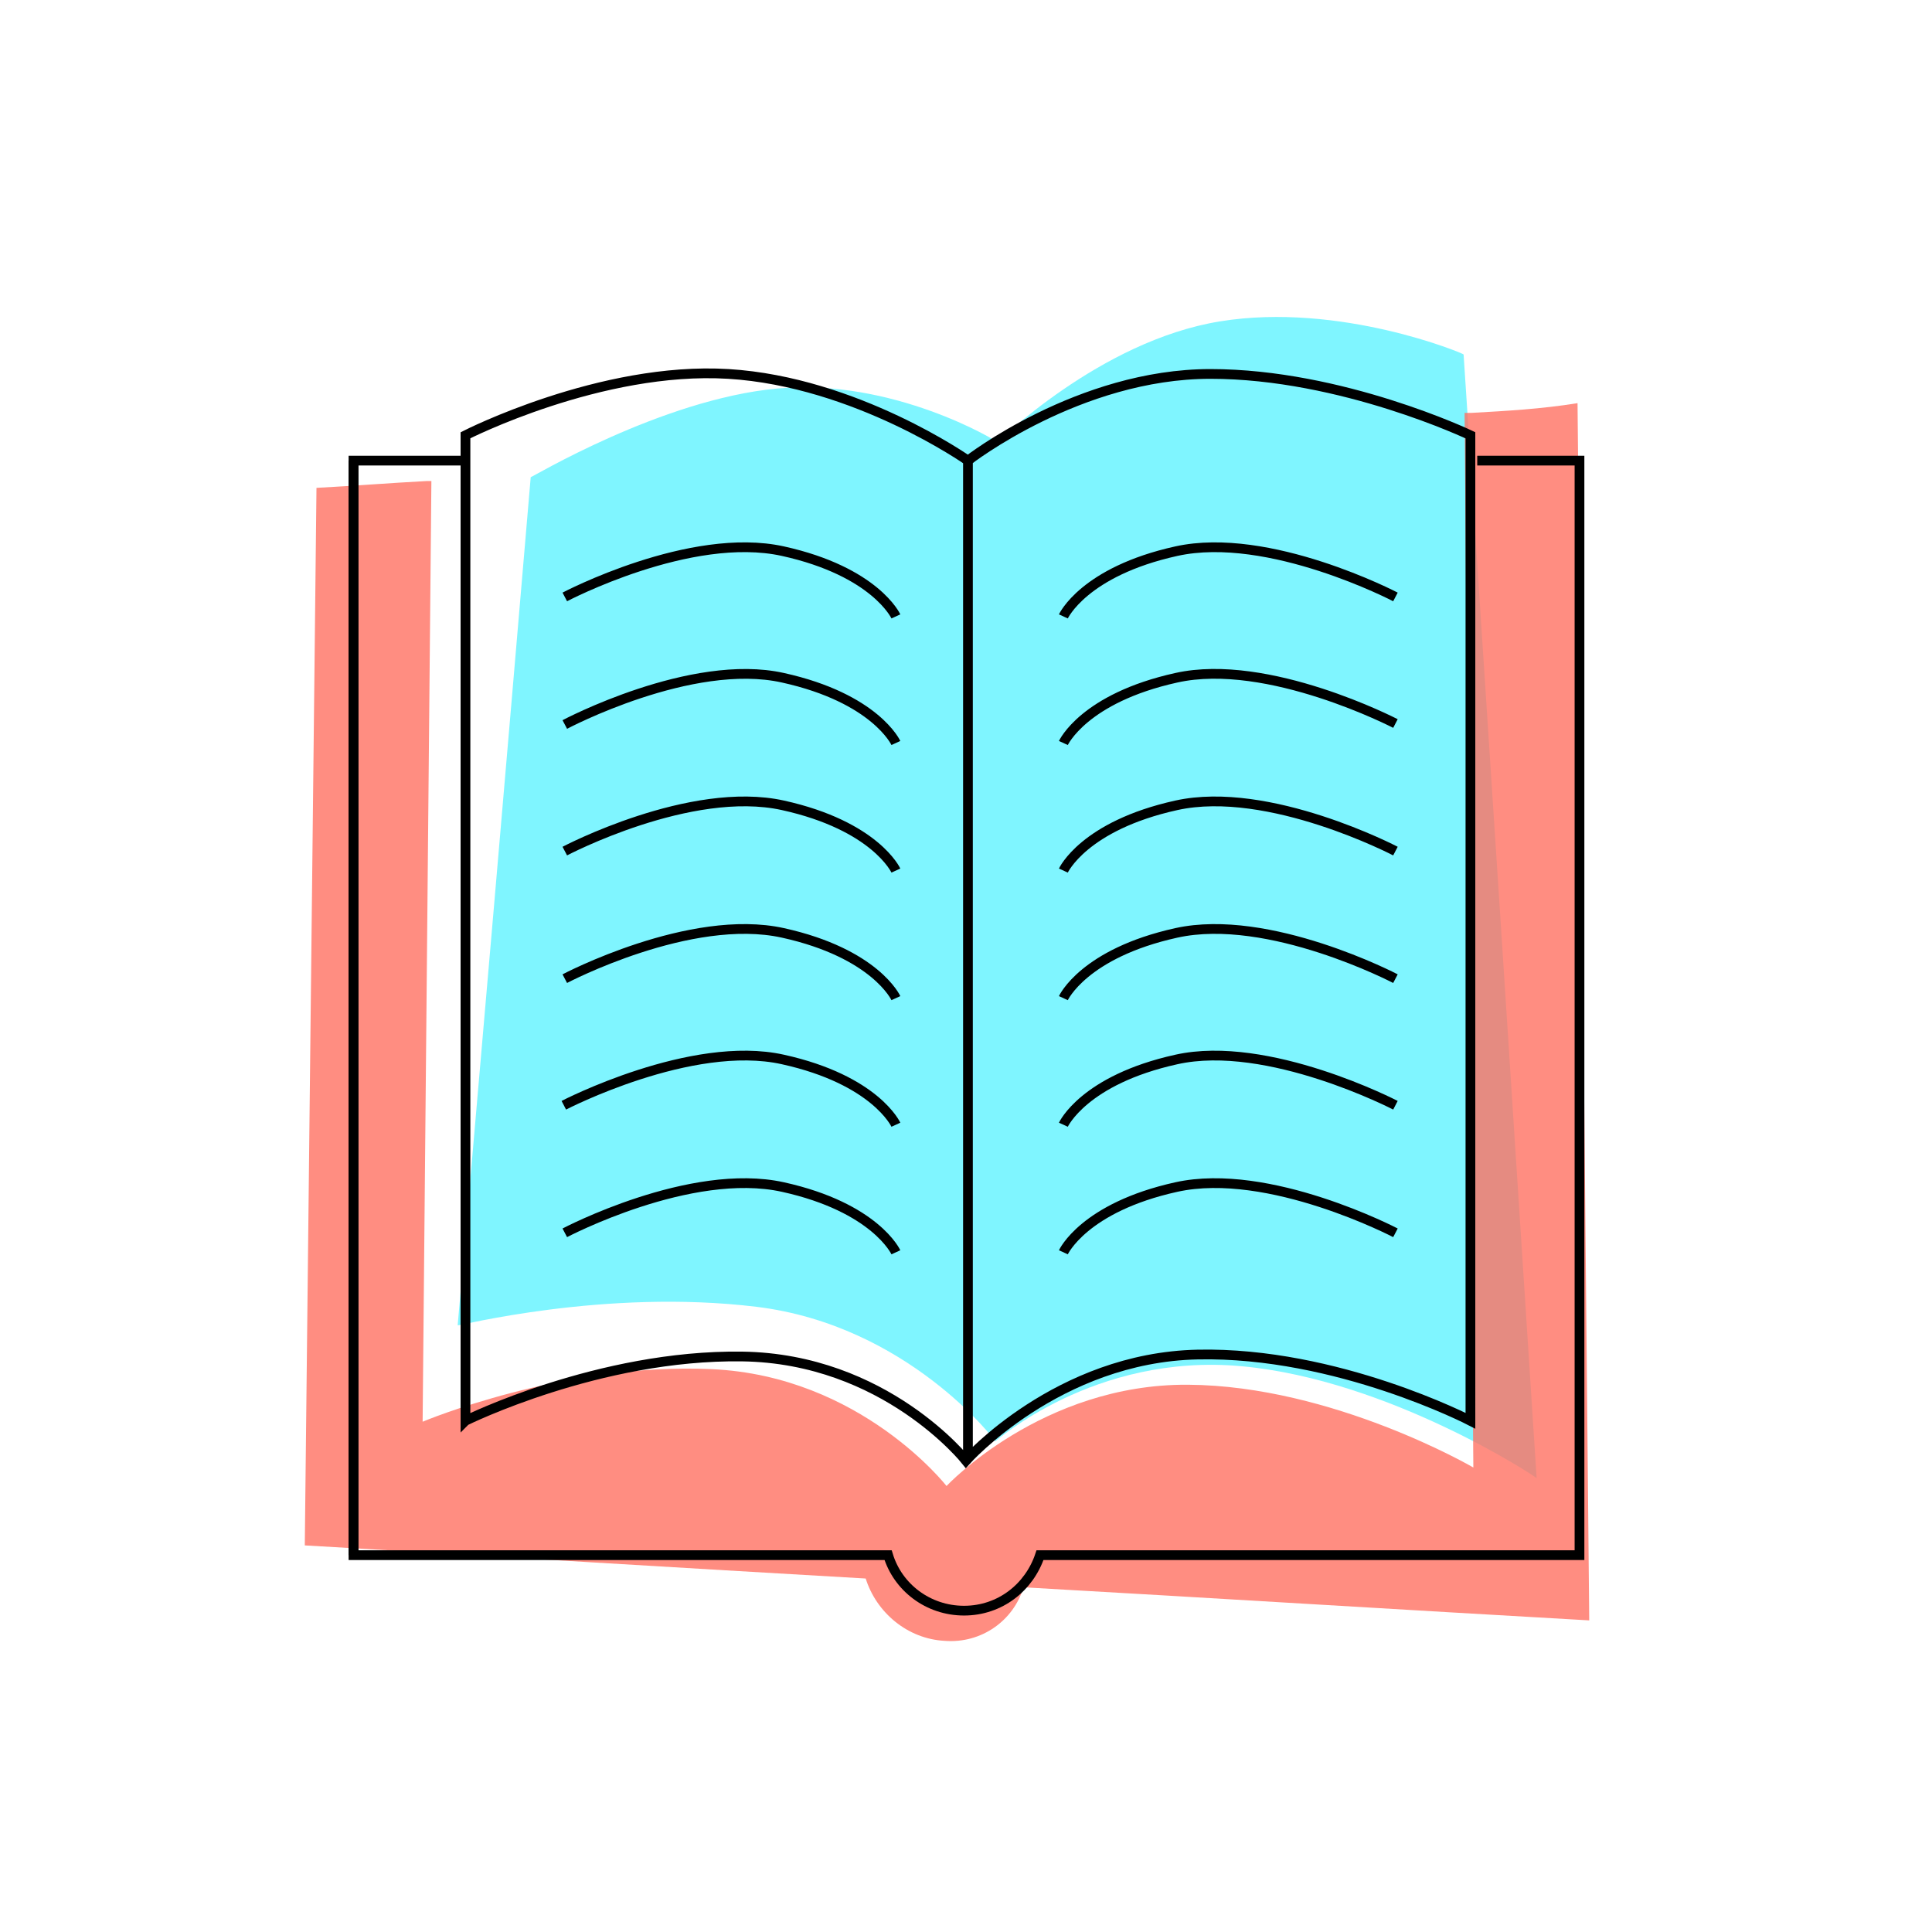 <svg id="Layer_1" xmlns="http://www.w3.org/2000/svg" viewBox="0 0 198.4 198.4"><style>.st0{opacity:.8}.st1{fill:#5ff3ff}.st2{fill:#ff7062}.st3{fill:none;stroke:#000;stroke-miterlimit:10}</style><g class="st0"><path class="st1" d="M47 136.1c0 .1 15.1-3.8 30.7-1.9 15.5 1.9 24.5 13.7 24.5 13.8 0 .1 10.1-9.1 25.3-7.7 15.2 1.4 30.3 11.4 30.3 11.5-2.5-38.8-5-77.3-7.5-115.4 0-.1-12.7-5.4-25-3.4-12.4 2-22.9 12.5-22.9 12.4 0-.1-10.7-6.6-22.6-5.5C67.9 41 54.5 49.1 54.5 49c-2.5 29.4-5 58.4-7.5 87.1z"/></g><g class="st0"><path class="st2" d="M151.1 42.4h-.7l.9 108.3s-14.4-8.4-29.3-8.5c-15-.1-24.8 10.4-24.8 10.4s-8.8-11.3-24.1-12c-15.3-.7-29.7 5.4-29.7 5.4l.9-96.6h-.5c-3.8.2-7.5.5-11.3.7l-1.2 108.6c19.2 1.1 38.4 2.3 57.6 3.4 1.1 3.5 4.3 6.2 8.1 6.4 3.8.3 7.1-2.1 8.1-5.5 19.4 1.1 38.7 2.3 58.1 3.4l-1.2-125c-3.7.6-7.3.8-10.9 1z"/></g><path class="st3" d="M47.3 47.3h-11v112.4h54.9c1 3.3 4.1 5.7 7.8 5.7s6.7-2.4 7.8-5.7h55.4V47.3h-10.5"/><path class="st3" d="M47.8 145.9s13.7-6.8 28.4-6.6 23 10.7 23 10.7 9.4-10.6 23.8-10.9c14.3-.3 28 6.8 28 6.8V44.7s-13.2-6.3-26.7-6.3-24.9 8.9-24.9 8.9-11.5-8.1-24.6-8.9-27 6.3-27 6.3v101.2zm51.6-98.6V150"/><path class="st3" d="M109.2 63.3s2.1-4.6 11.6-6.7 22.5 4.7 22.5 4.7m-34.1 15s2.1-4.6 11.6-6.7c9.4-2.1 22.5 4.7 22.5 4.7m-34.1 15.1s2.1-4.6 11.6-6.7 22.5 4.7 22.5 4.7m-34.1 15.1s2.1-4.6 11.6-6.7 22.5 4.7 22.5 4.7m-34.1 15s2.1-4.6 11.6-6.7c9.4-2.1 22.5 4.7 22.5 4.7m-34.1 15.1s2.1-4.6 11.6-6.7 22.5 4.7 22.5 4.7M92 63.3s-2.1-4.6-11.6-6.7S58 61.3 58 61.3m34 15s-2.1-4.6-11.6-6.7C71 67.5 58 74.4 58 74.4m34 15s-2.1-4.6-11.6-6.7S58 87.4 58 87.4m34 15.1s-2.1-4.6-11.6-6.7-22.4 4.7-22.4 4.7m34 15s-2.1-4.6-11.6-6.7c-9.4-2.1-22.5 4.7-22.5 4.7M92 128.6s-2.1-4.6-11.6-6.7-22.4 4.7-22.4 4.7M36.3 47.3v112.4"/></svg>
